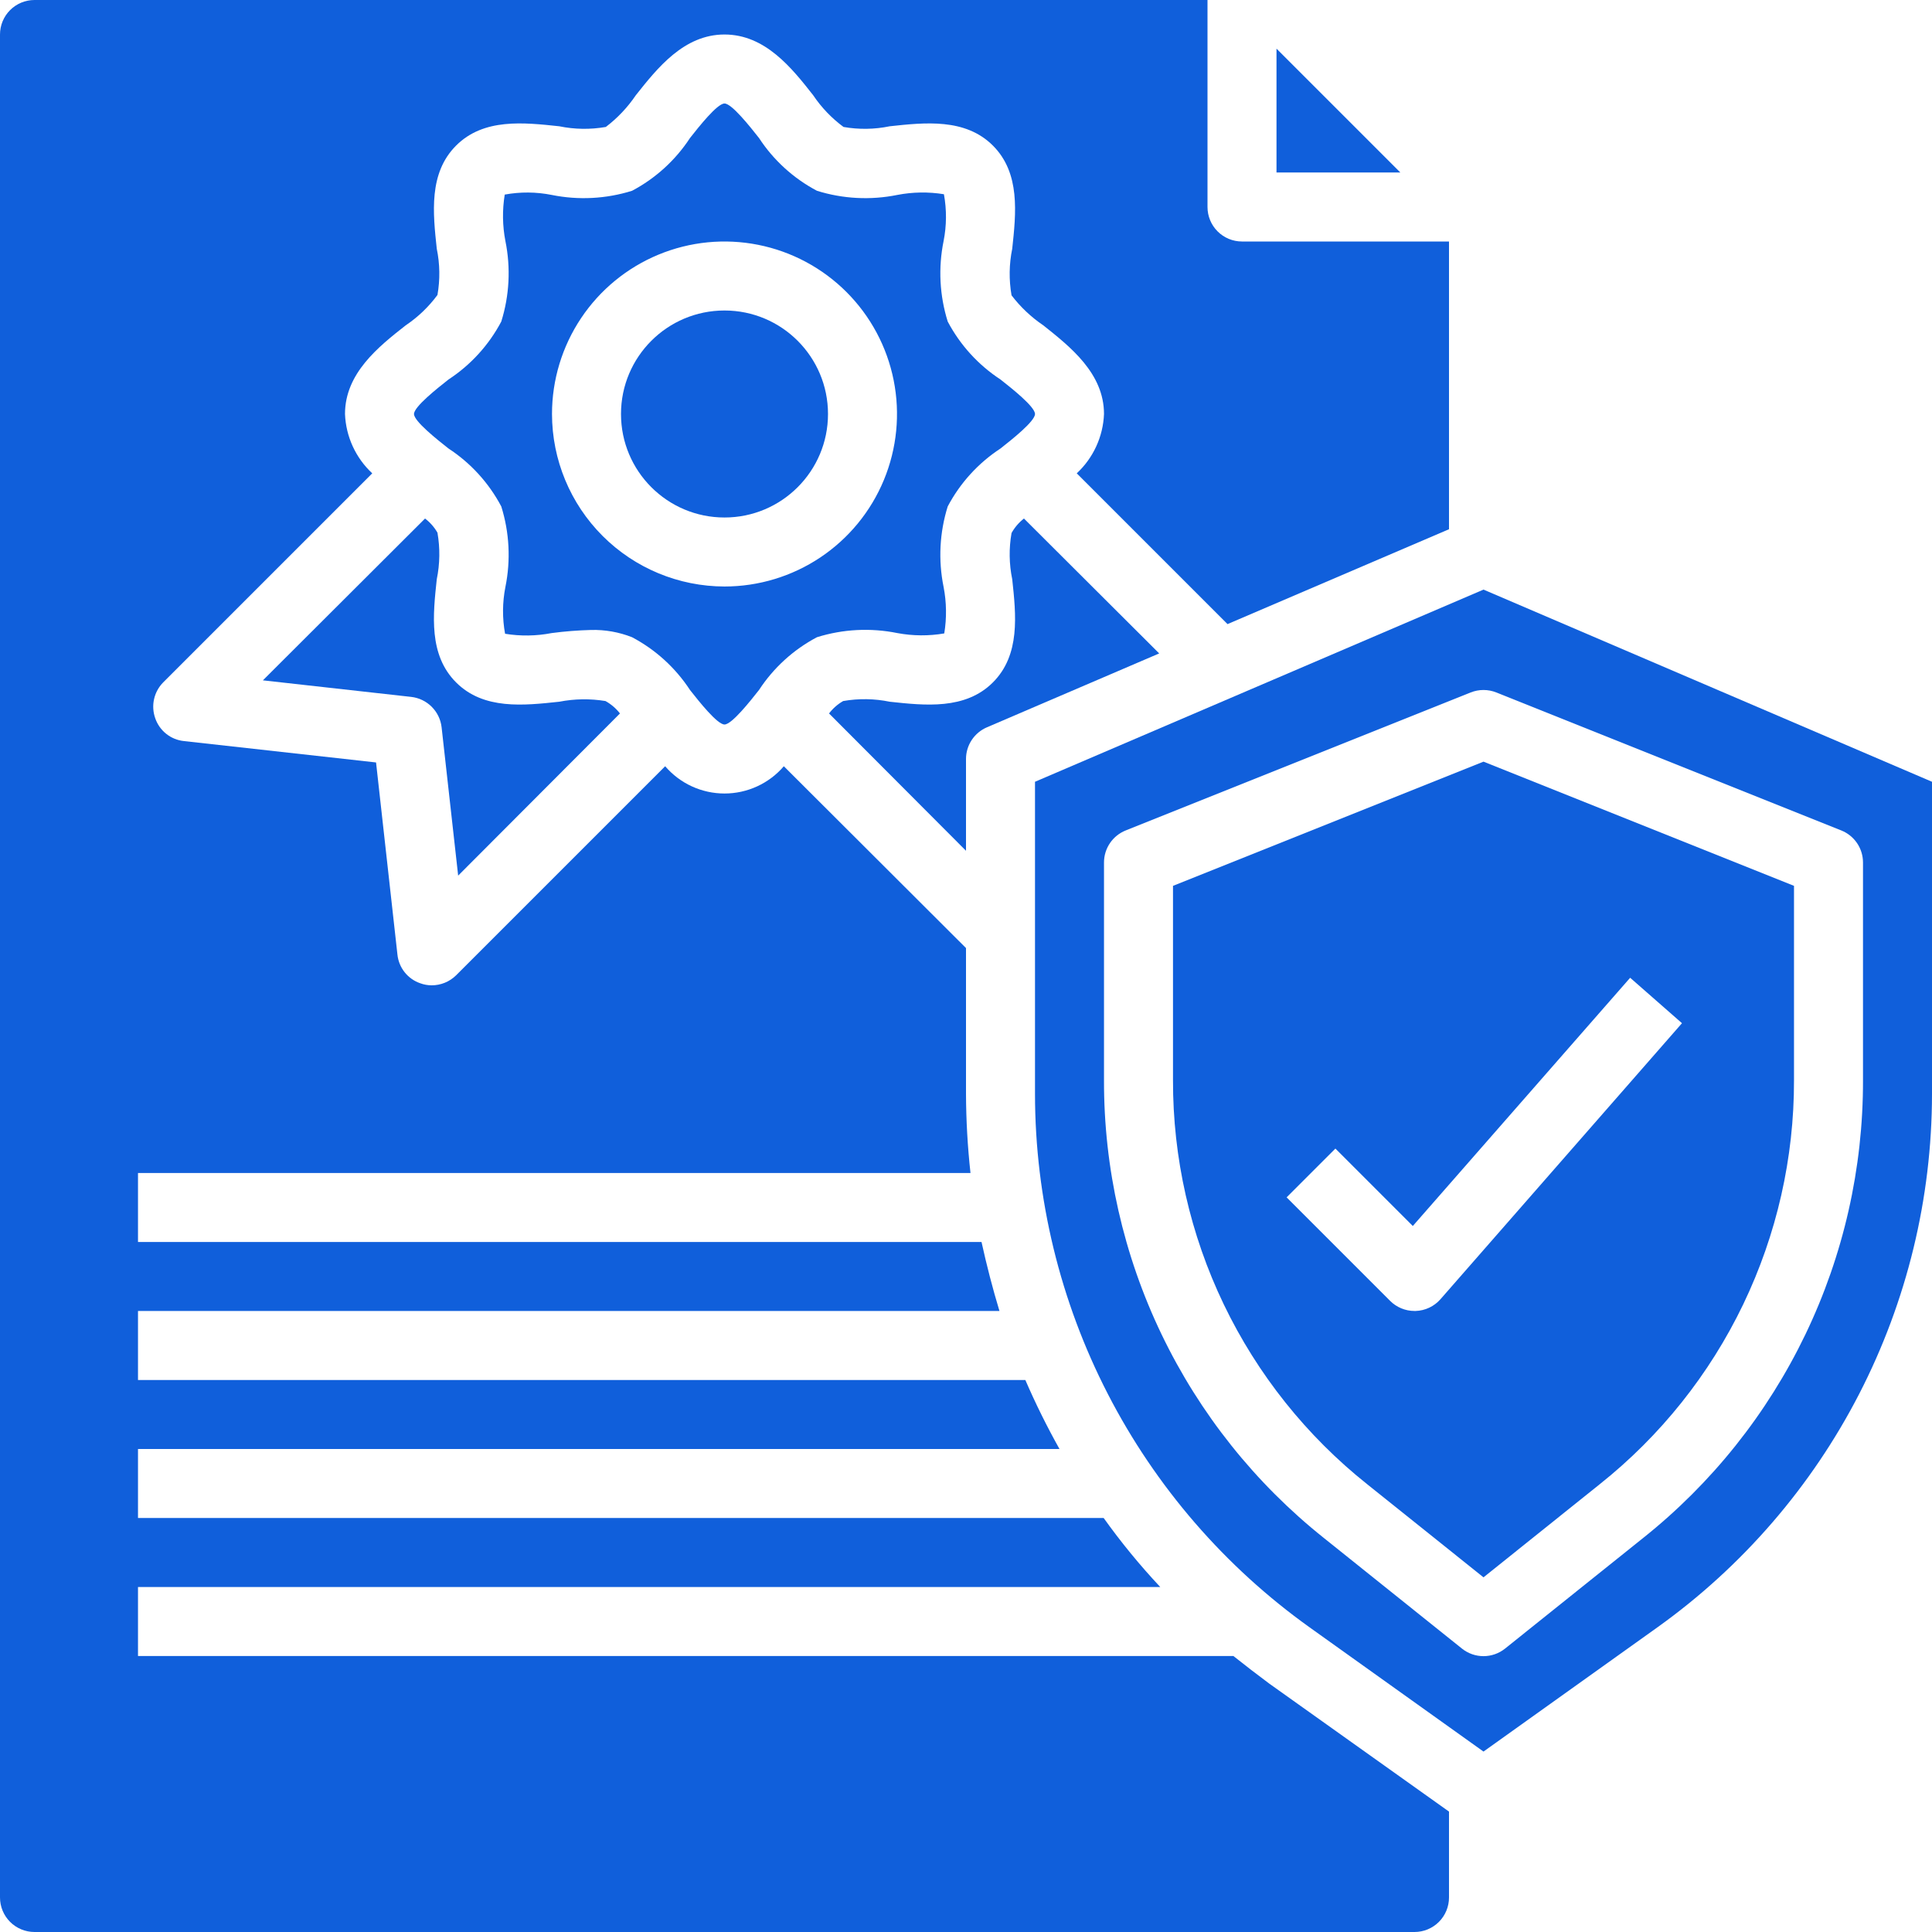 <?xml version="1.0" encoding="UTF-8"?> <svg xmlns="http://www.w3.org/2000/svg" width="448" height="448" viewBox="0 0 448 448" fill="none"><path d="M101.44 123.52C100.709 122.245 99.73 121.13 98.56 120.24L60.96 157.76L95.36 161.6C97.156 161.806 98.83 162.613 100.109 163.892C101.387 165.17 102.195 166.844 102.4 168.64L106.24 203.04L143.76 165.44C142.845 164.264 141.702 163.284 140.4 162.56C136.846 161.975 133.215 162.03 129.68 162.72C121.44 163.6 112.16 164.64 105.76 158.24C99.36 151.84 100.4 142.56 101.28 134.32C102.011 130.762 102.065 127.098 101.44 123.52Z" fill="#105FDB"></path><path d="M160 160C162.08 162.64 166.32 168 168 168C169.68 168 173.92 162.64 176 160C179.371 154.848 183.996 150.636 189.44 147.76C195.473 145.874 201.885 145.544 208.08 146.8C211.673 147.471 215.357 147.499 218.96 146.88C219.545 143.299 219.491 139.642 218.8 136.08C217.544 129.885 217.874 123.473 219.76 117.44C222.636 111.996 226.848 107.371 232 104C234.64 101.92 240 97.68 240 96C240 94.32 234.64 90.08 232 88C226.848 84.629 222.636 80.004 219.76 74.56C217.874 68.527 217.544 62.115 218.8 55.92C219.512 52.331 219.539 48.639 218.88 45.04C215.299 44.455 211.642 44.509 208.08 45.2C201.885 46.456 195.473 46.126 189.44 44.24C183.996 41.364 179.371 37.152 176 32C173.92 29.36 169.68 24 168 24C166.32 24 162.08 29.36 160 32C156.629 37.152 152.004 41.364 146.56 44.24C140.527 46.126 134.115 46.456 127.92 45.2C124.331 44.488 120.639 44.461 117.04 45.12C116.455 48.701 116.509 52.358 117.2 55.92C118.456 62.115 118.126 68.527 116.24 74.56C113.364 80.004 109.152 84.629 104 88C101.36 90.08 96 94.32 96 96C96 97.68 101.36 101.92 104 104C109.152 107.371 113.364 111.996 116.24 117.44C118.126 123.473 118.456 129.885 117.2 136.08C116.488 139.669 116.461 143.361 117.12 146.96C120.701 147.545 124.358 147.491 127.92 146.8C130.945 146.401 133.99 146.161 137.04 146.08C140.294 145.993 143.532 146.565 146.56 147.76C152.004 150.636 156.629 154.848 160 160ZM128 96C128 88.089 130.346 80.355 134.741 73.777C139.136 67.199 145.384 62.072 152.693 59.045C160.002 56.017 168.044 55.225 175.804 56.769C183.563 58.312 190.69 62.122 196.284 67.716C201.878 73.31 205.688 80.437 207.231 88.196C208.775 95.956 207.983 103.998 204.955 111.307C201.928 118.616 196.801 124.864 190.223 129.259C183.645 133.654 175.911 136 168 136C157.395 135.987 147.228 131.769 139.73 124.27C132.231 116.772 128.013 106.605 128 96Z" fill="#105FDB"></path><path d="M296 11.28V40H324.72L296 11.28Z" fill="#105FDB"></path><path d="M286 384H32V368H269.04C264.319 362.962 259.936 357.617 255.92 352H32V336H245.68C242.769 330.805 240.126 325.465 237.76 320H32V304H231.76C230.16 298.72 228.8 293.44 227.6 288H32V272H225.04C224.372 265.916 224.025 259.801 224 253.68V219.84L181.76 177.68C180.057 179.663 177.946 181.255 175.571 182.346C173.196 183.437 170.614 184.002 168 184.002C165.386 184.002 162.804 183.437 160.429 182.346C158.054 181.255 155.943 179.663 154.24 177.68L105.76 226.16C104.247 227.652 102.205 228.486 100.08 228.48C99.179 228.476 98.285 228.314 97.44 228C96.019 227.511 94.767 226.627 93.831 225.45C92.896 224.274 92.316 222.855 92.16 221.36L87.2 176.8L42.64 171.84C41.145 171.684 39.726 171.104 38.55 170.169C37.373 169.233 36.489 167.981 36 166.56C35.492 165.141 35.395 163.607 35.72 162.135C36.046 160.663 36.781 159.313 37.84 158.24L86.32 109.76C82.478 106.188 80.206 101.241 80 96C80 86.56 87.76 80.4 94.08 75.44C96.919 73.533 99.409 71.151 101.44 68.4C102.065 64.849 102.011 61.211 101.28 57.68C100.4 49.44 99.36 40.16 105.76 33.76C112.16 27.36 121.44 28.4 129.68 29.28C133.238 30.011 136.902 30.065 140.48 29.44C143.184 27.381 145.535 24.895 147.44 22.08C152.4 15.84 158.56 8 168 8C177.44 8 183.6 15.76 188.56 22.08C190.467 24.919 192.848 27.409 195.6 29.44C199.151 30.065 202.789 30.011 206.32 29.28C214.48 28.4 223.84 27.36 230.24 33.76C236.64 40.16 235.6 49.44 234.72 57.68C233.989 61.238 233.935 64.902 234.56 68.48C236.619 71.184 239.105 73.535 241.92 75.44C248.16 80.4 256 86.56 256 96C255.794 101.241 253.521 106.188 249.68 109.76L284.64 144.72L336 122.72V56H288C285.878 56 283.843 55.157 282.343 53.657C280.843 52.157 280 50.122 280 48V0H8C5.878 0 3.843 0.843 2.343 2.343C0.843 3.843 0 5.878 0 8V440C0 442.122 0.843 444.157 2.343 445.657C3.843 447.157 5.878 448 8 448H328C330.122 448 332.157 447.157 333.657 445.657C335.157 444.157 336 442.122 336 440V420.08L294.32 390.4C291.52 388.32 288.72 386.16 286 384Z" fill="#105FDB"></path><path d="M224 176C224.001 174.43 224.465 172.895 225.332 171.586C226.2 170.277 227.434 169.253 228.88 168.64L268.8 151.52L237.44 120.24C236.264 121.155 235.284 122.298 234.56 123.6C233.935 127.152 233.989 130.789 234.72 134.32C235.6 142.56 236.64 151.84 230.24 158.24C223.84 164.64 214.48 163.6 206.32 162.72C202.762 161.99 199.098 161.935 195.52 162.56C194.245 163.291 193.129 164.27 192.24 165.44L224 197.28V176Z" fill="#105FDB"></path><path d="M168 120C181.255 120 192 109.255 192 96C192 82.745 181.255 72 168 72C154.745 72 144 82.745 144 96C144 109.255 154.745 120 168 120Z" fill="#105FDB"></path><path d="M240 181.28V253.68C240.019 277.873 245.806 301.713 256.881 323.222C267.956 344.732 283.999 363.291 303.68 377.36L344 406.16L384.32 377.36C404.001 363.291 420.044 344.732 431.119 323.222C442.194 301.713 447.981 277.873 448 253.68V181.28L344 136.72L240 181.28ZM426.968 192.568C428.454 193.162 429.727 194.187 430.624 195.512C431.521 196.837 432.001 198.4 432 200V250.48C432.05 270.885 427.485 291.037 418.647 309.428C409.808 327.818 396.924 343.972 380.96 356.68L349 382.28C347.581 383.416 345.818 384.035 344 384.035C342.182 384.035 340.419 383.416 339 382.28L307.04 356.68C291.076 343.972 278.192 327.818 269.353 309.428C260.515 291.037 255.95 270.885 256 250.48V200C255.999 198.4 256.479 196.837 257.376 195.512C258.273 194.187 259.546 193.162 261.032 192.568L341.032 160.568C342.937 159.807 345.063 159.807 346.968 160.568L426.968 192.568Z" fill="#105FDB"></path><path d="M272 205.416V250.48C271.956 268.483 275.985 286.263 283.785 302.489C291.585 318.714 302.953 332.966 317.04 344.176L344 365.76L370.96 344.16C385.044 332.951 396.412 318.703 404.212 302.48C412.011 286.257 416.041 268.481 416 250.48V205.416L344 176.616L272 205.416ZM390.024 237.264L334.024 301.264C333.302 302.089 332.418 302.757 331.427 303.227C330.437 303.696 329.36 303.956 328.264 303.992H328C325.878 303.992 323.844 303.149 322.344 301.648L298.344 277.648L309.656 266.336L327.608 284.288L378.008 226.728L390.024 237.264Z" fill="#105FDB"></path></svg> 